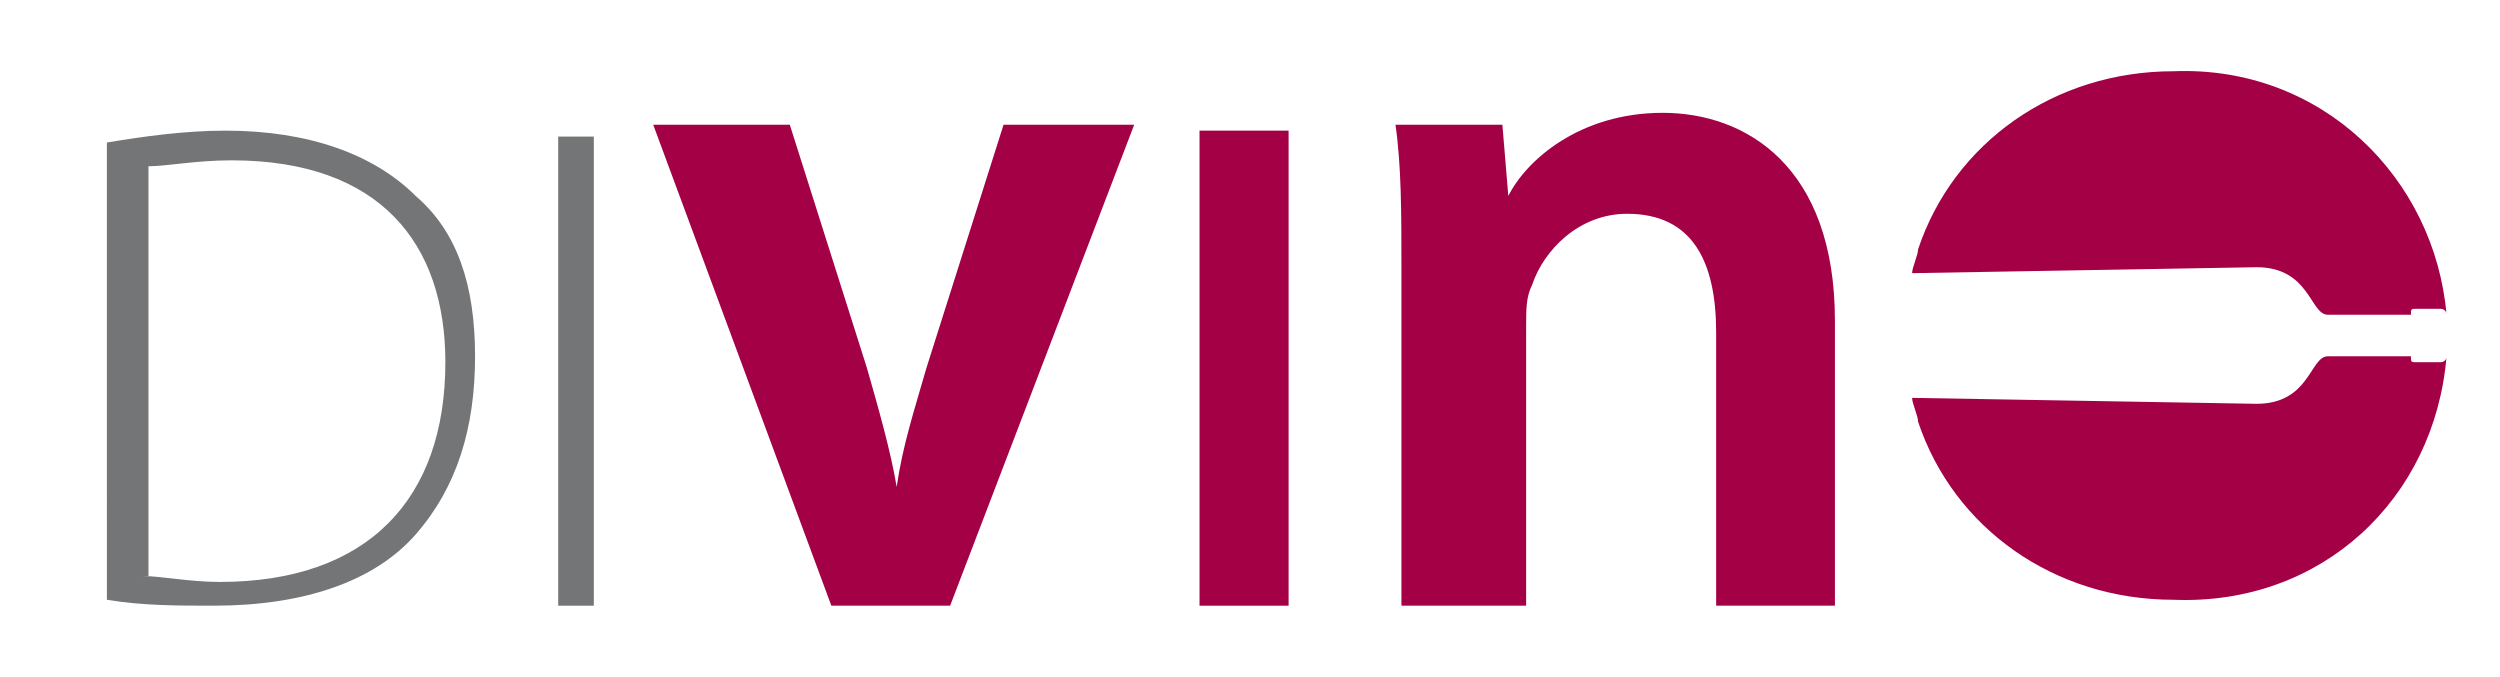 <?xml version="1.0" encoding="utf-8"?>
<!-- Generator: Adobe Illustrator 22.0.0, SVG Export Plug-In . SVG Version: 6.00 Build 0)  -->
<svg version="1.1" id="Layer_1" xmlns="http://www.w3.org/2000/svg" xmlns:xlink="http://www.w3.org/1999/xlink" x="0px" y="0px"
	 viewBox="0 0 42.1 11.4" style="enable-background:new 0 0 42.1 11.4;" xml:space="preserve">
<style type="text/css">
	.Drop_x0020_Shadow{fill:none;}
	.Round_x0020_Corners_x0020_2_x0020_pt{fill:#FFFFFF;stroke:#000000;stroke-miterlimit:10;}
	.Live_x0020_Reflect_x0020_X{fill:none;}
	.Bevel_x0020_Soft{fill:url(#SVGID_1_);}
	.Dusk{fill:#FFFFFF;}
	.Foliage_GS{fill:#FFDD00;}
	.Pompadour_GS{fill-rule:evenodd;clip-rule:evenodd;fill:#44ADE2;}
	.st0{fill:#737577;}
	.st1{fill:#A40046;}
	.st2{fill-rule:evenodd;clip-rule:evenodd;fill:#A40046;}
</style>
<linearGradient id="SVGID_1_" gradientUnits="userSpaceOnUse" x1="-280.09" y1="-403.398" x2="-279.383" y2="-402.691">
	<stop  offset="0" style="stop-color:#DEDFE3"/>
	<stop  offset="0.174" style="stop-color:#D8D9DD"/>
	<stop  offset="0.352" style="stop-color:#C9CACD"/>
	<stop  offset="0.532" style="stop-color:#B4B5B8"/>
	<stop  offset="0.714" style="stop-color:#989A9C"/>
	<stop  offset="0.895" style="stop-color:#797C7E"/>
	<stop  offset="1" style="stop-color:#656B6C"/>
</linearGradient>
<g>
	<path class="st0" d="M1.8,2.4c0.6-0.1,1.3-0.2,2-0.2c1.4,0,2.5,0.4,3.2,1.1C7.7,3.9,8,4.8,8,6c0,1.2-0.3,2.2-1,3
		c-0.7,0.8-1.9,1.2-3.4,1.2c-0.6,0-1.2,0-1.8-0.1V2.4L1.8,2.4z M2.4,9.7c0.3,0,0.8,0.1,1.3,0.1c2.5,0,3.8-1.4,3.8-3.7
		c0-2-1.1-3.4-3.6-3.4c-0.6,0-1.1,0.1-1.4,0.1V9.7L2.4,9.7z"/>
	<polygon class="st0" points="9.4,10.2 9.4,2.3 10,2.3 10,10.2 9.4,10.2 	"/>
	<path class="st1" d="M13.3,2.1l1.3,4.1c0.2,0.7,0.4,1.4,0.5,2h0c0.1-0.7,0.3-1.3,0.5-2l1.3-4.1h2.2l-3.1,8.1h-2l-3-8.1H13.3
		L13.3,2.1z"/>
	<polygon class="st1" points="20.2,10.2 20.2,2.2 21.7,2.2 21.7,10.2 20.2,10.2 	"/>
	<path class="st1" d="M23.6,4.5c0-0.9,0-1.7-0.1-2.4h1.8l0.1,1.2h0c0.3-0.6,1.2-1.4,2.6-1.4c1.4,0,2.9,0.9,2.9,3.5v4.8h-2V5.6
		c0-1.2-0.4-2-1.5-2c-0.8,0-1.4,0.6-1.6,1.2c-0.1,0.2-0.1,0.4-0.1,0.7v4.7h-2.1V4.5L23.6,4.5z"/>
	<polygon class="st2" points="39.7,6.1 39.7,6.1 39.7,6.1 	"/>
	<path class="st1" d="M41.2,5.3L41.2,5.3c0-0.1-0.1-0.1-0.1-0.1h-0.2h-0.2c-0.1,0-0.1,0-0.1,0.1h-1.4c-0.3,0-0.3-0.8-1.2-0.8
		l-5.8,0.1c0-0.1,0.1-0.3,0.1-0.4c0.6-1.8,2.3-3,4.3-3C39.1,1.1,41,3,41.2,5.3C41.2,5.3,41.2,5.3,41.2,5.3"/>
	<path class="st1" d="M41.2,6L41.2,6c0,0.1-0.1,0.1-0.1,0.1h-0.2h-0.2c-0.1,0-0.1,0-0.1-0.1h-1.4c-0.3,0-0.3,0.8-1.2,0.8l-5.8-0.1
		c0,0.1,0.1,0.3,0.1,0.4c0.6,1.8,2.3,3,4.3,3C39.1,10.2,41,8.4,41.2,6C41.2,6,41.2,6,41.2,6"/>
</g>
</svg>
